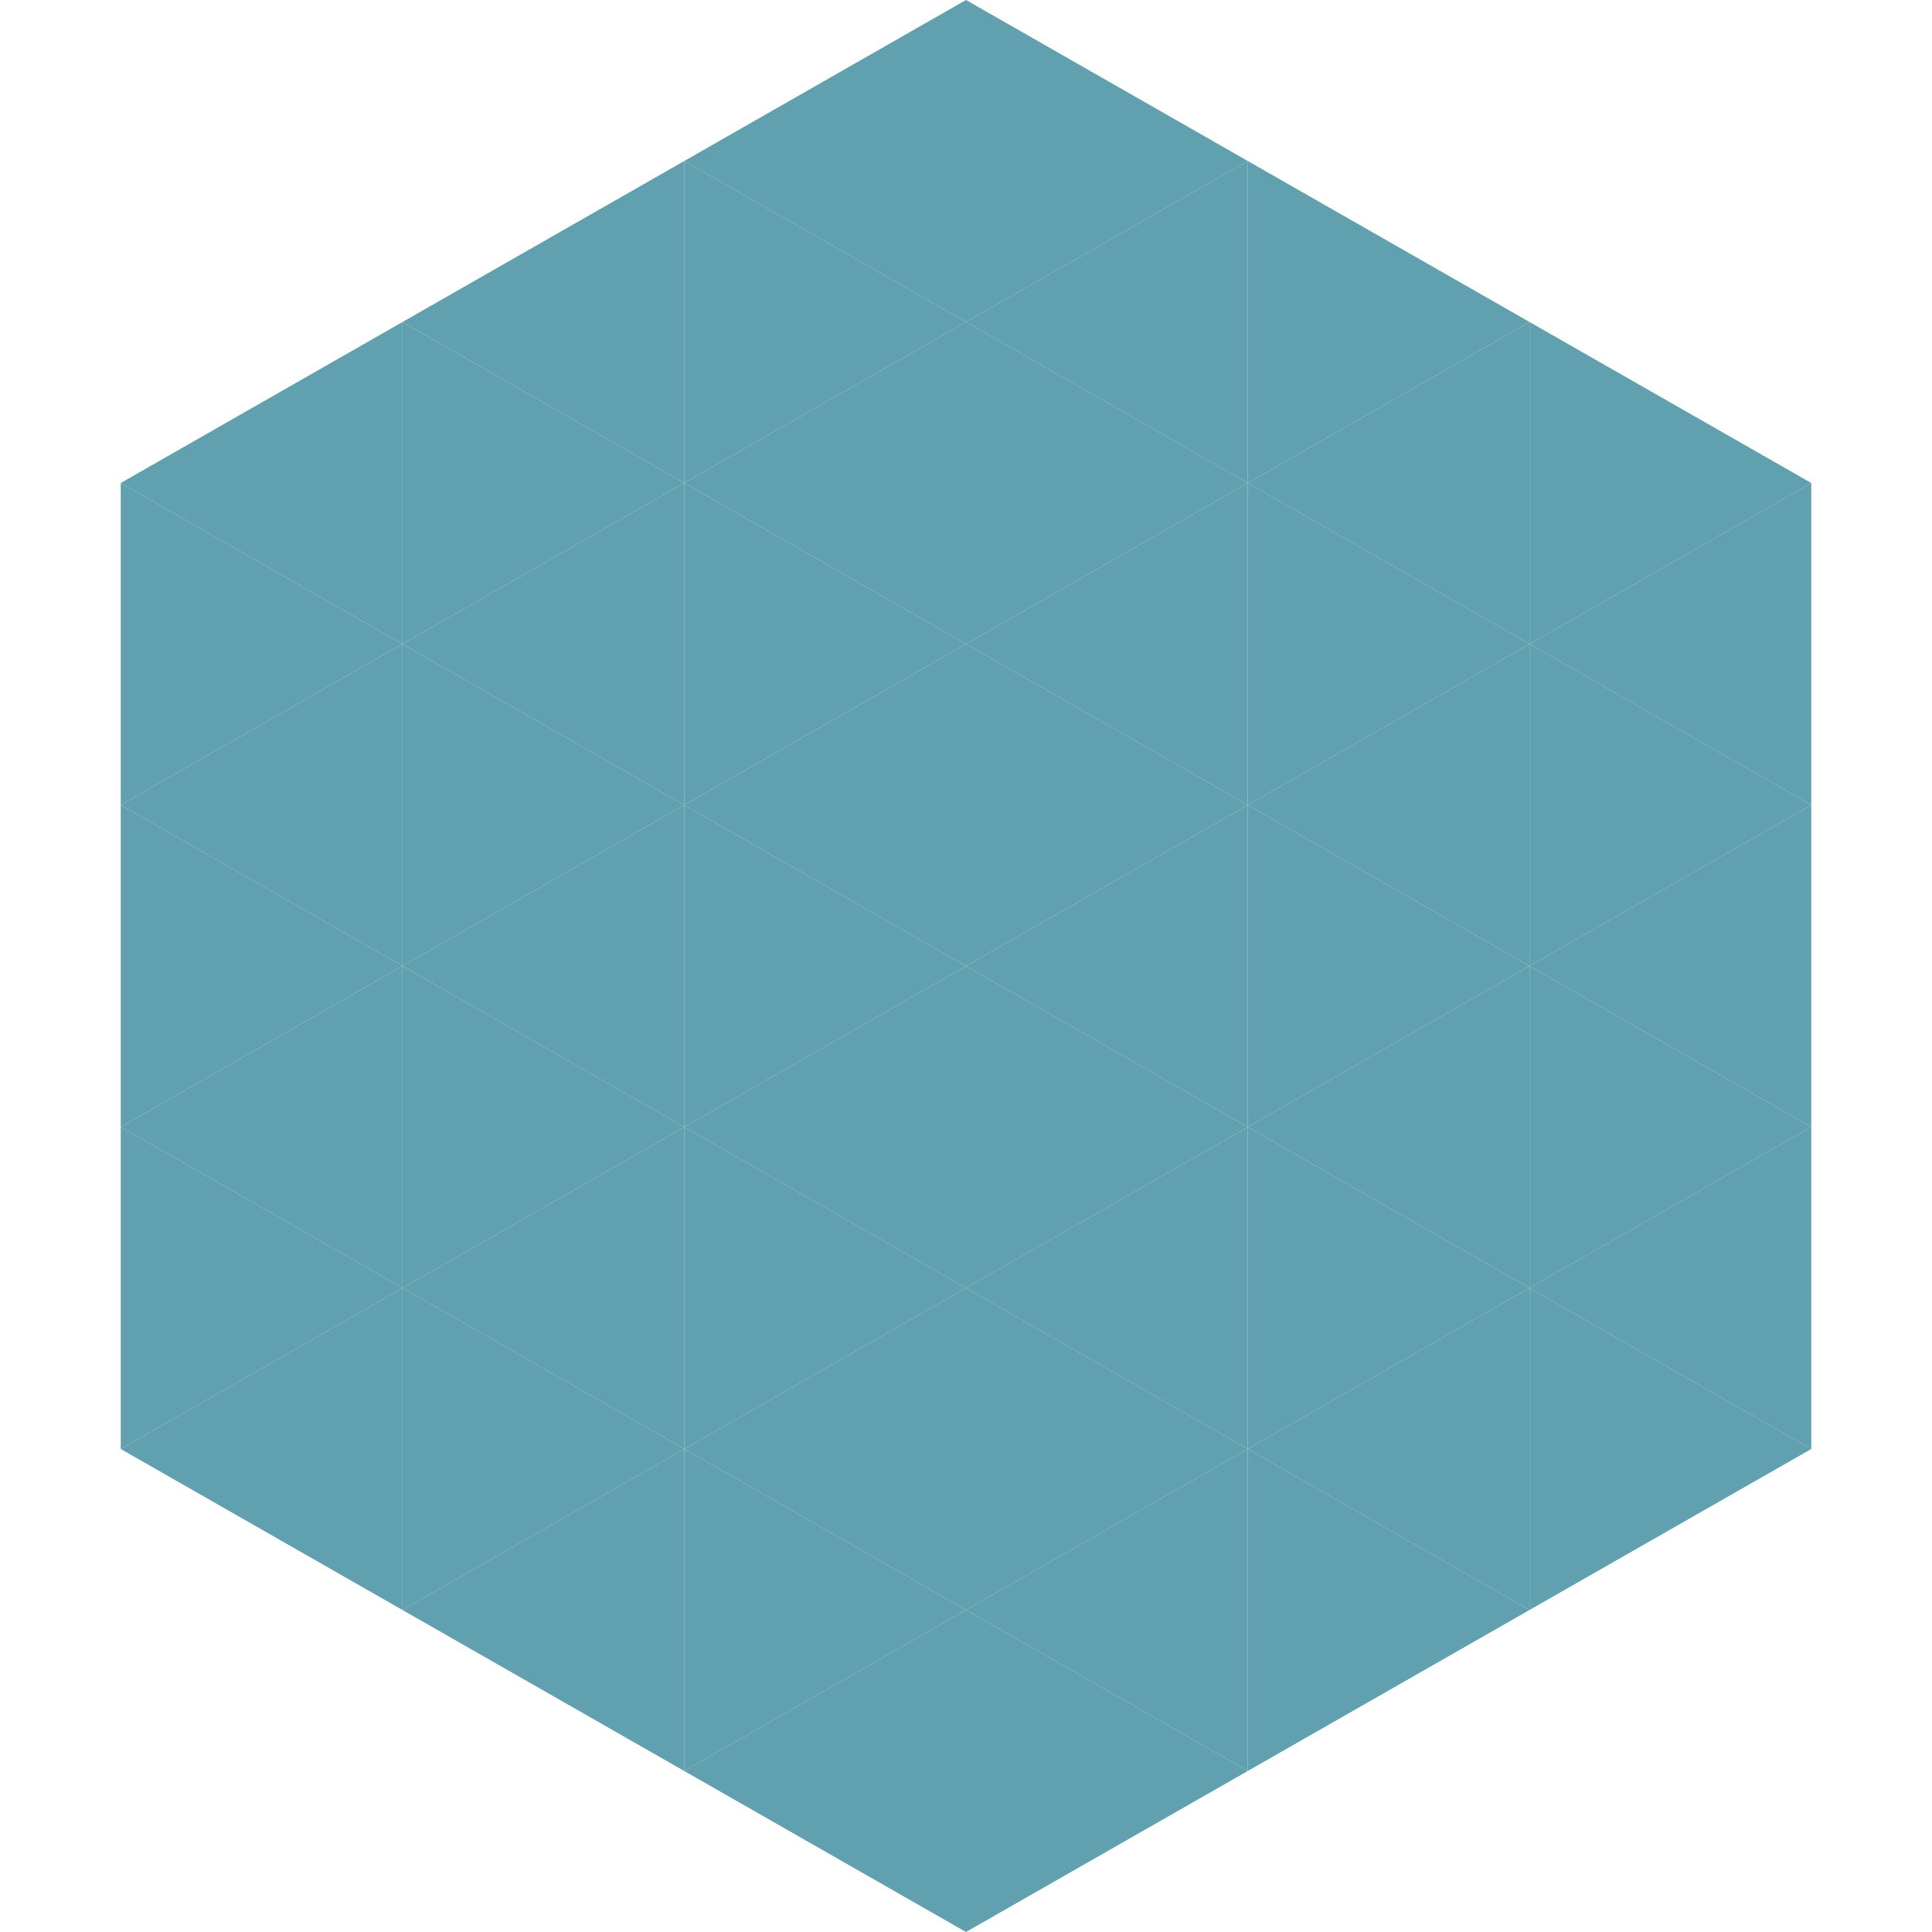 <?xml version="1.0"?>
<!-- Generated by SVGo -->
<svg width="240" height="240"
     xmlns="http://www.w3.org/2000/svg"
     xmlns:xlink="http://www.w3.org/1999/xlink">
<polygon points="50,40 15,60 50,80" style="fill:rgb(96,160,175)" />
<polygon points="190,40 225,60 190,80" style="fill:rgb(96,160,175)" />
<polygon points="15,60 50,80 15,100" style="fill:rgb(96,160,175)" />
<polygon points="225,60 190,80 225,100" style="fill:rgb(96,160,175)" />
<polygon points="50,80 15,100 50,120" style="fill:rgb(96,160,175)" />
<polygon points="190,80 225,100 190,120" style="fill:rgb(96,160,175)" />
<polygon points="15,100 50,120 15,140" style="fill:rgb(96,160,175)" />
<polygon points="225,100 190,120 225,140" style="fill:rgb(96,160,175)" />
<polygon points="50,120 15,140 50,160" style="fill:rgb(96,160,175)" />
<polygon points="190,120 225,140 190,160" style="fill:rgb(96,160,175)" />
<polygon points="15,140 50,160 15,180" style="fill:rgb(96,160,175)" />
<polygon points="225,140 190,160 225,180" style="fill:rgb(96,160,175)" />
<polygon points="50,160 15,180 50,200" style="fill:rgb(96,160,175)" />
<polygon points="190,160 225,180 190,200" style="fill:rgb(96,160,175)" />
<polygon points="15,180 50,200 15,220" style="fill:rgb(255,255,255); fill-opacity:0" />
<polygon points="225,180 190,200 225,220" style="fill:rgb(255,255,255); fill-opacity:0" />
<polygon points="50,0 85,20 50,40" style="fill:rgb(255,255,255); fill-opacity:0" />
<polygon points="190,0 155,20 190,40" style="fill:rgb(255,255,255); fill-opacity:0" />
<polygon points="85,20 50,40 85,60" style="fill:rgb(96,160,175)" />
<polygon points="155,20 190,40 155,60" style="fill:rgb(96,160,175)" />
<polygon points="50,40 85,60 50,80" style="fill:rgb(96,160,175)" />
<polygon points="190,40 155,60 190,80" style="fill:rgb(96,160,175)" />
<polygon points="85,60 50,80 85,100" style="fill:rgb(96,160,175)" />
<polygon points="155,60 190,80 155,100" style="fill:rgb(96,160,175)" />
<polygon points="50,80 85,100 50,120" style="fill:rgb(96,160,175)" />
<polygon points="190,80 155,100 190,120" style="fill:rgb(96,160,175)" />
<polygon points="85,100 50,120 85,140" style="fill:rgb(96,160,175)" />
<polygon points="155,100 190,120 155,140" style="fill:rgb(96,160,175)" />
<polygon points="50,120 85,140 50,160" style="fill:rgb(96,160,175)" />
<polygon points="190,120 155,140 190,160" style="fill:rgb(96,160,175)" />
<polygon points="85,140 50,160 85,180" style="fill:rgb(96,160,175)" />
<polygon points="155,140 190,160 155,180" style="fill:rgb(96,160,175)" />
<polygon points="50,160 85,180 50,200" style="fill:rgb(96,160,175)" />
<polygon points="190,160 155,180 190,200" style="fill:rgb(96,160,175)" />
<polygon points="85,180 50,200 85,220" style="fill:rgb(96,160,175)" />
<polygon points="155,180 190,200 155,220" style="fill:rgb(96,160,175)" />
<polygon points="120,0 85,20 120,40" style="fill:rgb(96,160,175)" />
<polygon points="120,0 155,20 120,40" style="fill:rgb(96,160,175)" />
<polygon points="85,20 120,40 85,60" style="fill:rgb(96,160,175)" />
<polygon points="155,20 120,40 155,60" style="fill:rgb(96,160,175)" />
<polygon points="120,40 85,60 120,80" style="fill:rgb(96,160,175)" />
<polygon points="120,40 155,60 120,80" style="fill:rgb(96,160,175)" />
<polygon points="85,60 120,80 85,100" style="fill:rgb(96,160,175)" />
<polygon points="155,60 120,80 155,100" style="fill:rgb(96,160,175)" />
<polygon points="120,80 85,100 120,120" style="fill:rgb(96,160,175)" />
<polygon points="120,80 155,100 120,120" style="fill:rgb(96,160,175)" />
<polygon points="85,100 120,120 85,140" style="fill:rgb(96,160,175)" />
<polygon points="155,100 120,120 155,140" style="fill:rgb(96,160,175)" />
<polygon points="120,120 85,140 120,160" style="fill:rgb(96,160,175)" />
<polygon points="120,120 155,140 120,160" style="fill:rgb(96,160,175)" />
<polygon points="85,140 120,160 85,180" style="fill:rgb(96,160,175)" />
<polygon points="155,140 120,160 155,180" style="fill:rgb(96,160,175)" />
<polygon points="120,160 85,180 120,200" style="fill:rgb(96,160,175)" />
<polygon points="120,160 155,180 120,200" style="fill:rgb(96,160,175)" />
<polygon points="85,180 120,200 85,220" style="fill:rgb(96,160,175)" />
<polygon points="155,180 120,200 155,220" style="fill:rgb(96,160,175)" />
<polygon points="120,200 85,220 120,240" style="fill:rgb(96,160,175)" />
<polygon points="120,200 155,220 120,240" style="fill:rgb(96,160,175)" />
<polygon points="85,220 120,240 85,260" style="fill:rgb(255,255,255); fill-opacity:0" />
<polygon points="155,220 120,240 155,260" style="fill:rgb(255,255,255); fill-opacity:0" />
</svg>
